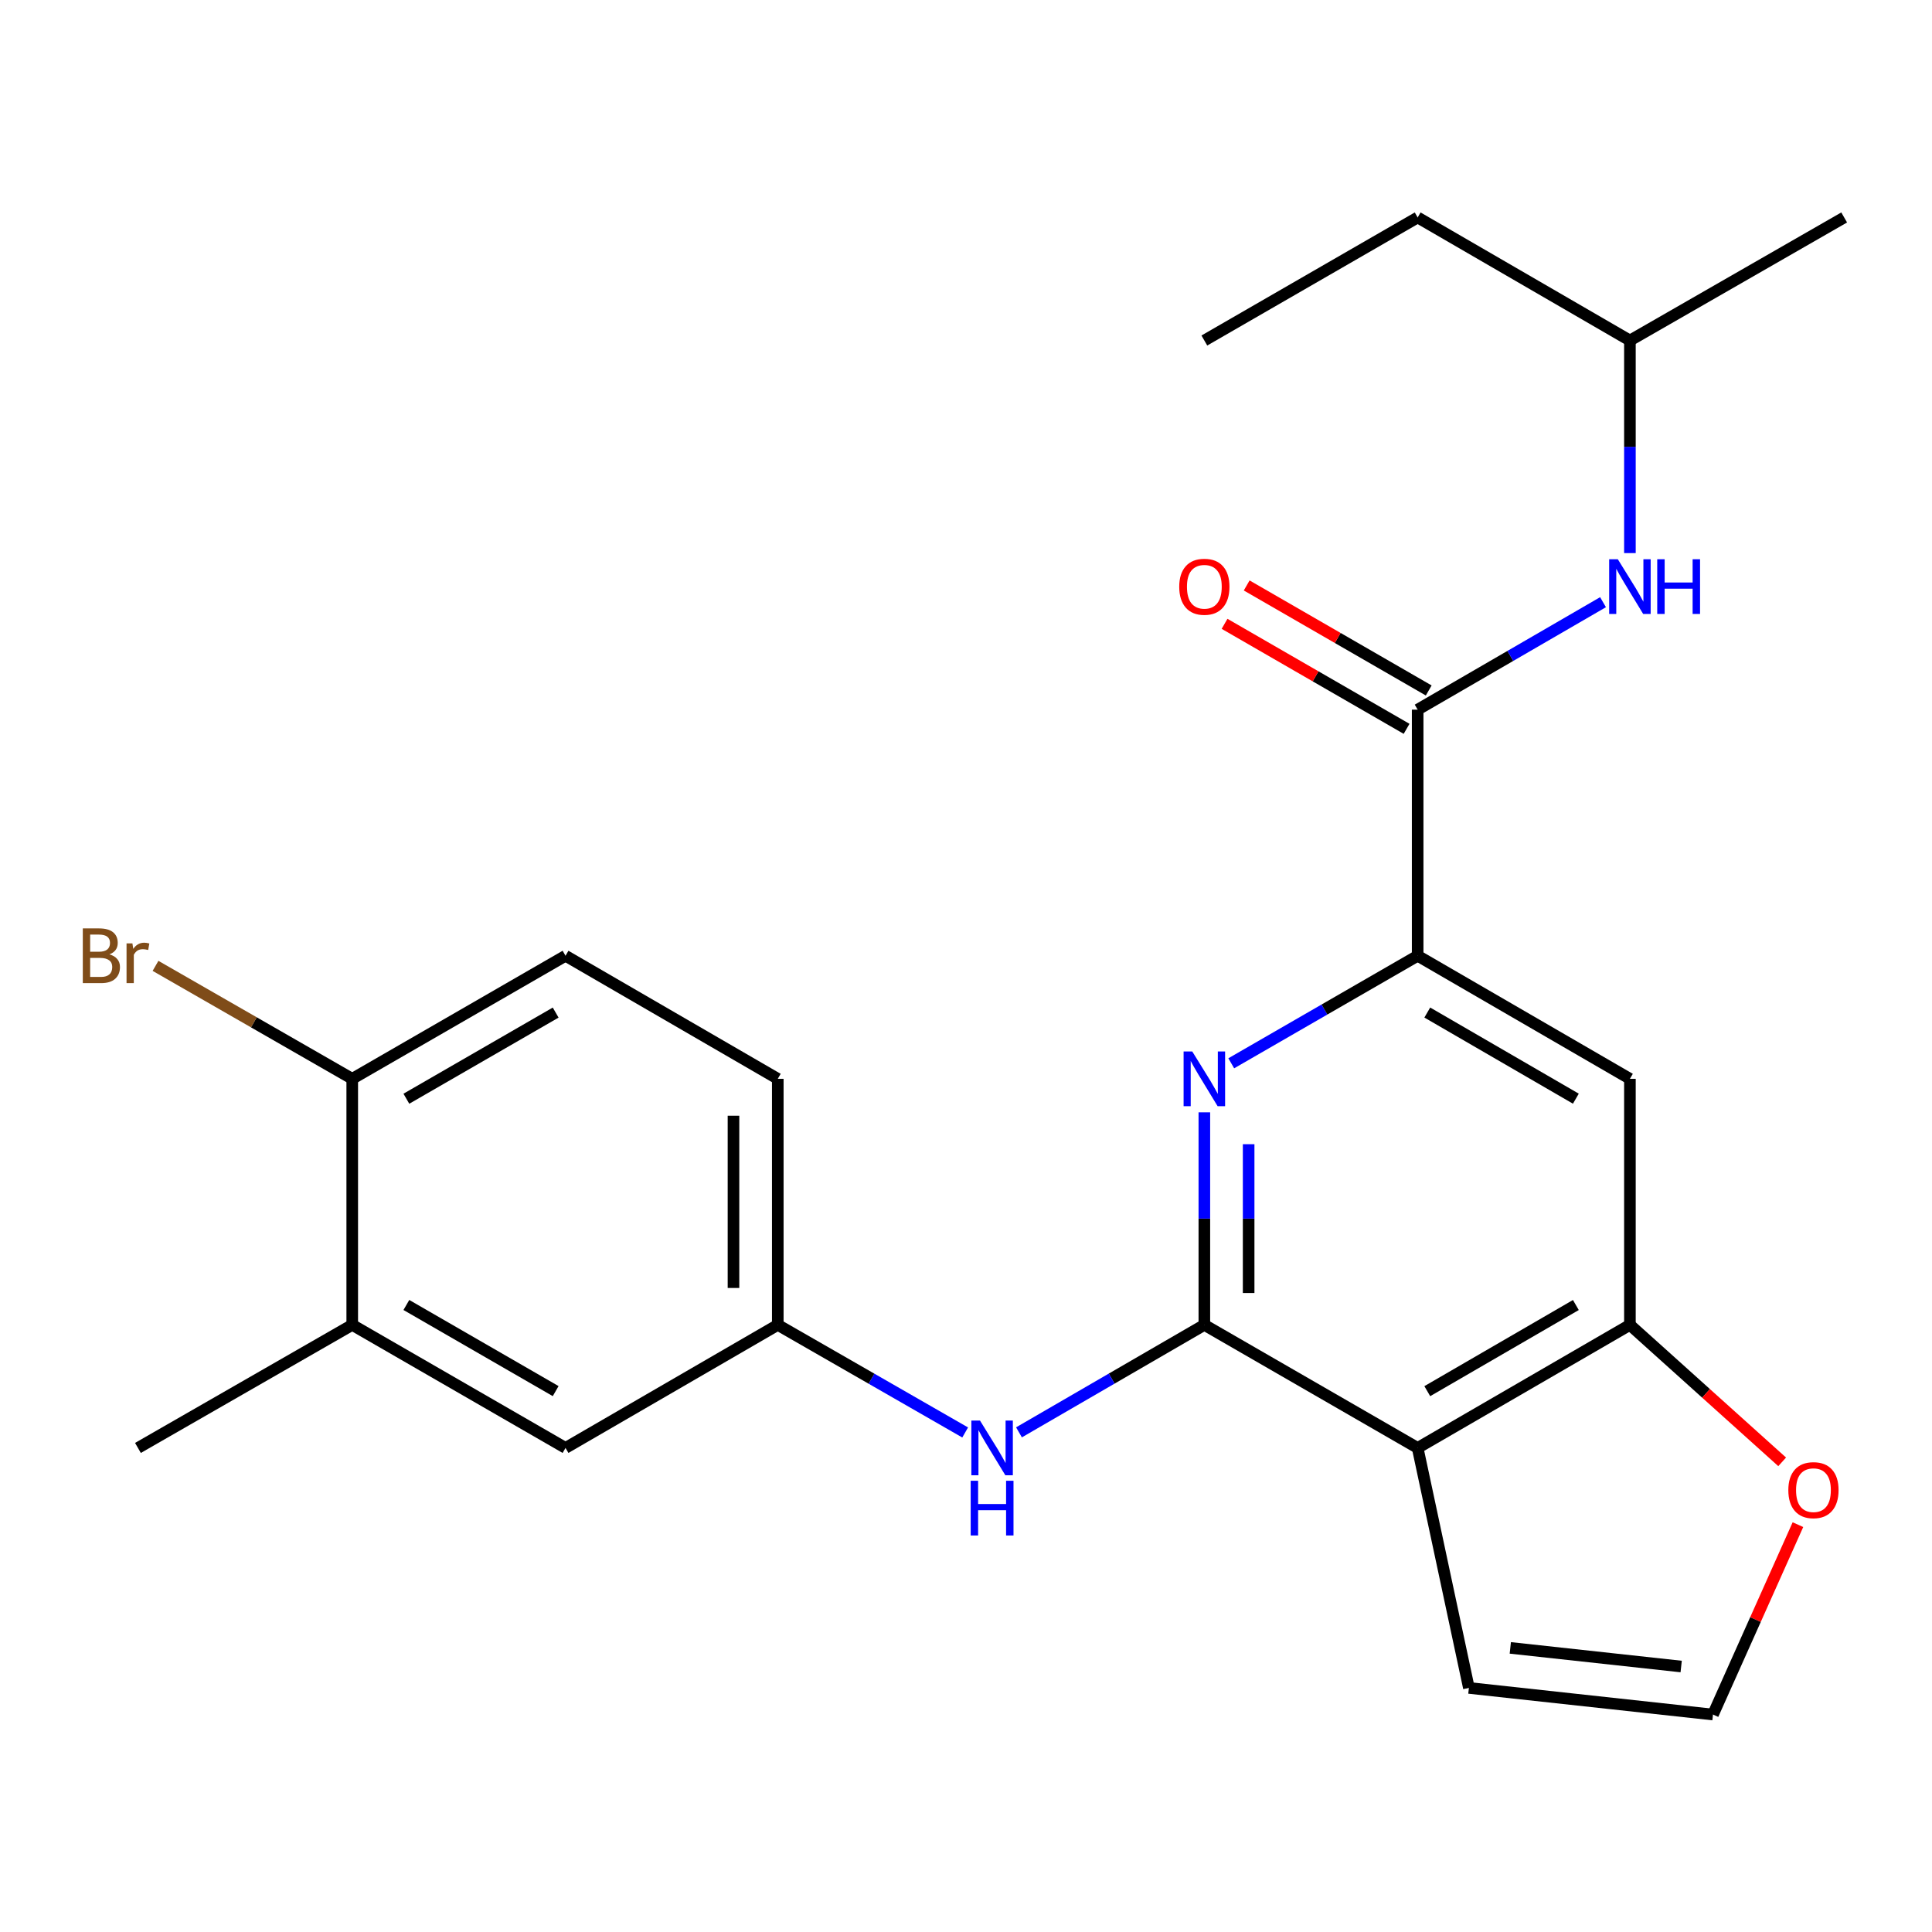 <?xml version='1.0' encoding='iso-8859-1'?>
<svg version='1.1' baseProfile='full'
              xmlns='http://www.w3.org/2000/svg'
                      xmlns:rdkit='http://www.rdkit.org/xml'
                      xmlns:xlink='http://www.w3.org/1999/xlink'
                  xml:space='preserve'
width='1000px' height='1000px' viewBox='0 0 1000 1000'>
<!-- END OF HEADER -->
<rect style='opacity:1.0;fill:#FFFFFF;stroke:none' width='1000' height='1000' x='0' y='0'> </rect>
<path class='bond-0' d='M 623.369,685.756 L 733.778,749.449' style='fill:none;fill-rule:evenodd;stroke:#000000;stroke-width:6px;stroke-linecap:butt;stroke-linejoin:miter;stroke-opacity:1' />
<path class='bond-1' d='M 623.369,685.756 L 623.369,630.747' style='fill:none;fill-rule:evenodd;stroke:#000000;stroke-width:6px;stroke-linecap:butt;stroke-linejoin:miter;stroke-opacity:1' />
<path class='bond-1' d='M 623.369,630.747 L 623.369,575.739' style='fill:none;fill-rule:evenodd;stroke:#0000FF;stroke-width:6px;stroke-linecap:butt;stroke-linejoin:miter;stroke-opacity:1' />
<path class='bond-1' d='M 646.294,669.253 L 646.294,630.747' style='fill:none;fill-rule:evenodd;stroke:#000000;stroke-width:6px;stroke-linecap:butt;stroke-linejoin:miter;stroke-opacity:1' />
<path class='bond-1' d='M 646.294,630.747 L 646.294,592.242' style='fill:none;fill-rule:evenodd;stroke:#0000FF;stroke-width:6px;stroke-linecap:butt;stroke-linejoin:miter;stroke-opacity:1' />
<path class='bond-6' d='M 623.369,685.756 L 575.395,713.569' style='fill:none;fill-rule:evenodd;stroke:#000000;stroke-width:6px;stroke-linecap:butt;stroke-linejoin:miter;stroke-opacity:1' />
<path class='bond-6' d='M 575.395,713.569 L 527.422,741.382' style='fill:none;fill-rule:evenodd;stroke:#0000FF;stroke-width:6px;stroke-linecap:butt;stroke-linejoin:miter;stroke-opacity:1' />
<path class='bond-4' d='M 733.778,749.449 L 843.64,685.756' style='fill:none;fill-rule:evenodd;stroke:#000000;stroke-width:6px;stroke-linecap:butt;stroke-linejoin:miter;stroke-opacity:1' />
<path class='bond-4' d='M 738.759,720.062 L 815.662,675.477' style='fill:none;fill-rule:evenodd;stroke:#000000;stroke-width:6px;stroke-linecap:butt;stroke-linejoin:miter;stroke-opacity:1' />
<path class='bond-9' d='M 733.778,749.449 L 760.295,873.664' style='fill:none;fill-rule:evenodd;stroke:#000000;stroke-width:6px;stroke-linecap:butt;stroke-linejoin:miter;stroke-opacity:1' />
<path class='bond-2' d='M 637.295,550.361 L 685.537,522.531' style='fill:none;fill-rule:evenodd;stroke:#0000FF;stroke-width:6px;stroke-linecap:butt;stroke-linejoin:miter;stroke-opacity:1' />
<path class='bond-2' d='M 685.537,522.531 L 733.778,494.702' style='fill:none;fill-rule:evenodd;stroke:#000000;stroke-width:6px;stroke-linecap:butt;stroke-linejoin:miter;stroke-opacity:1' />
<path class='bond-3' d='M 733.778,494.702 L 733.778,367.315' style='fill:none;fill-rule:evenodd;stroke:#000000;stroke-width:6px;stroke-linecap:butt;stroke-linejoin:miter;stroke-opacity:1' />
<path class='bond-5' d='M 733.778,494.702 L 843.64,558.395' style='fill:none;fill-rule:evenodd;stroke:#000000;stroke-width:6px;stroke-linecap:butt;stroke-linejoin:miter;stroke-opacity:1' />
<path class='bond-5' d='M 738.759,524.089 L 815.662,568.674' style='fill:none;fill-rule:evenodd;stroke:#000000;stroke-width:6px;stroke-linecap:butt;stroke-linejoin:miter;stroke-opacity:1' />
<path class='bond-7' d='M 733.778,367.315 L 781.751,339.502' style='fill:none;fill-rule:evenodd;stroke:#000000;stroke-width:6px;stroke-linecap:butt;stroke-linejoin:miter;stroke-opacity:1' />
<path class='bond-7' d='M 781.751,339.502 L 829.725,311.689' style='fill:none;fill-rule:evenodd;stroke:#0000FF;stroke-width:6px;stroke-linecap:butt;stroke-linejoin:miter;stroke-opacity:1' />
<path class='bond-14' d='M 739.506,357.387 L 692.395,330.209' style='fill:none;fill-rule:evenodd;stroke:#000000;stroke-width:6px;stroke-linecap:butt;stroke-linejoin:miter;stroke-opacity:1' />
<path class='bond-14' d='M 692.395,330.209 L 645.283,303.031' style='fill:none;fill-rule:evenodd;stroke:#FF0000;stroke-width:6px;stroke-linecap:butt;stroke-linejoin:miter;stroke-opacity:1' />
<path class='bond-14' d='M 728.05,377.244 L 680.939,350.067' style='fill:none;fill-rule:evenodd;stroke:#000000;stroke-width:6px;stroke-linecap:butt;stroke-linejoin:miter;stroke-opacity:1' />
<path class='bond-14' d='M 680.939,350.067 L 633.828,322.889' style='fill:none;fill-rule:evenodd;stroke:#FF0000;stroke-width:6px;stroke-linecap:butt;stroke-linejoin:miter;stroke-opacity:1' />
<path class='bond-8' d='M 843.64,685.756 L 883.042,721.201' style='fill:none;fill-rule:evenodd;stroke:#000000;stroke-width:6px;stroke-linecap:butt;stroke-linejoin:miter;stroke-opacity:1' />
<path class='bond-8' d='M 883.042,721.201 L 922.444,756.647' style='fill:none;fill-rule:evenodd;stroke:#FF0000;stroke-width:6px;stroke-linecap:butt;stroke-linejoin:miter;stroke-opacity:1' />
<path class='bond-24' d='M 843.64,685.756 L 843.64,558.395' style='fill:none;fill-rule:evenodd;stroke:#000000;stroke-width:6px;stroke-linecap:butt;stroke-linejoin:miter;stroke-opacity:1' />
<path class='bond-12' d='M 499.569,741.446 L 451.073,713.601' style='fill:none;fill-rule:evenodd;stroke:#0000FF;stroke-width:6px;stroke-linecap:butt;stroke-linejoin:miter;stroke-opacity:1' />
<path class='bond-12' d='M 451.073,713.601 L 402.576,685.756' style='fill:none;fill-rule:evenodd;stroke:#000000;stroke-width:6px;stroke-linecap:butt;stroke-linejoin:miter;stroke-opacity:1' />
<path class='bond-19' d='M 843.64,286.278 L 843.64,231.263' style='fill:none;fill-rule:evenodd;stroke:#0000FF;stroke-width:6px;stroke-linecap:butt;stroke-linejoin:miter;stroke-opacity:1' />
<path class='bond-19' d='M 843.64,231.263 L 843.64,176.249' style='fill:none;fill-rule:evenodd;stroke:#000000;stroke-width:6px;stroke-linecap:butt;stroke-linejoin:miter;stroke-opacity:1' />
<path class='bond-25' d='M 930.61,789.158 L 908.623,838.301' style='fill:none;fill-rule:evenodd;stroke:#FF0000;stroke-width:6px;stroke-linecap:butt;stroke-linejoin:miter;stroke-opacity:1' />
<path class='bond-25' d='M 908.623,838.301 L 886.637,887.445' style='fill:none;fill-rule:evenodd;stroke:#000000;stroke-width:6px;stroke-linecap:butt;stroke-linejoin:miter;stroke-opacity:1' />
<path class='bond-10' d='M 760.295,873.664 L 886.637,887.445' style='fill:none;fill-rule:evenodd;stroke:#000000;stroke-width:6px;stroke-linecap:butt;stroke-linejoin:miter;stroke-opacity:1' />
<path class='bond-10' d='M 781.732,852.941 L 870.171,862.588' style='fill:none;fill-rule:evenodd;stroke:#000000;stroke-width:6px;stroke-linecap:butt;stroke-linejoin:miter;stroke-opacity:1' />
<path class='bond-11' d='M 182.318,685.756 L 292.714,749.449' style='fill:none;fill-rule:evenodd;stroke:#000000;stroke-width:6px;stroke-linecap:butt;stroke-linejoin:miter;stroke-opacity:1' />
<path class='bond-11' d='M 210.334,675.453 L 287.612,720.038' style='fill:none;fill-rule:evenodd;stroke:#000000;stroke-width:6px;stroke-linecap:butt;stroke-linejoin:miter;stroke-opacity:1' />
<path class='bond-20' d='M 182.318,685.756 L 71.399,749.449' style='fill:none;fill-rule:evenodd;stroke:#000000;stroke-width:6px;stroke-linecap:butt;stroke-linejoin:miter;stroke-opacity:1' />
<path class='bond-26' d='M 182.318,685.756 L 182.318,558.395' style='fill:none;fill-rule:evenodd;stroke:#000000;stroke-width:6px;stroke-linecap:butt;stroke-linejoin:miter;stroke-opacity:1' />
<path class='bond-15' d='M 402.576,685.756 L 292.714,749.449' style='fill:none;fill-rule:evenodd;stroke:#000000;stroke-width:6px;stroke-linecap:butt;stroke-linejoin:miter;stroke-opacity:1' />
<path class='bond-17' d='M 402.576,685.756 L 402.576,558.395' style='fill:none;fill-rule:evenodd;stroke:#000000;stroke-width:6px;stroke-linecap:butt;stroke-linejoin:miter;stroke-opacity:1' />
<path class='bond-17' d='M 379.651,666.652 L 379.651,577.499' style='fill:none;fill-rule:evenodd;stroke:#000000;stroke-width:6px;stroke-linecap:butt;stroke-linejoin:miter;stroke-opacity:1' />
<path class='bond-13' d='M 182.318,558.395 L 292.714,494.702' style='fill:none;fill-rule:evenodd;stroke:#000000;stroke-width:6px;stroke-linecap:butt;stroke-linejoin:miter;stroke-opacity:1' />
<path class='bond-13' d='M 210.334,568.698 L 287.612,524.113' style='fill:none;fill-rule:evenodd;stroke:#000000;stroke-width:6px;stroke-linecap:butt;stroke-linejoin:miter;stroke-opacity:1' />
<path class='bond-18' d='M 182.318,558.395 L 131.408,529.16' style='fill:none;fill-rule:evenodd;stroke:#000000;stroke-width:6px;stroke-linecap:butt;stroke-linejoin:miter;stroke-opacity:1' />
<path class='bond-18' d='M 131.408,529.16 L 80.497,499.926' style='fill:none;fill-rule:evenodd;stroke:#7F4C19;stroke-width:6px;stroke-linecap:butt;stroke-linejoin:miter;stroke-opacity:1' />
<path class='bond-16' d='M 292.714,494.702 L 402.576,558.395' style='fill:none;fill-rule:evenodd;stroke:#000000;stroke-width:6px;stroke-linecap:butt;stroke-linejoin:miter;stroke-opacity:1' />
<path class='bond-21' d='M 843.64,176.249 L 733.778,112.555' style='fill:none;fill-rule:evenodd;stroke:#000000;stroke-width:6px;stroke-linecap:butt;stroke-linejoin:miter;stroke-opacity:1' />
<path class='bond-22' d='M 843.64,176.249 L 954.545,112.555' style='fill:none;fill-rule:evenodd;stroke:#000000;stroke-width:6px;stroke-linecap:butt;stroke-linejoin:miter;stroke-opacity:1' />
<path class='bond-23' d='M 733.778,112.555 L 623.369,176.249' style='fill:none;fill-rule:evenodd;stroke:#000000;stroke-width:6px;stroke-linecap:butt;stroke-linejoin:miter;stroke-opacity:1' />
<path  class='atom-2' d='M 617.109 544.235
L 626.389 559.235
Q 627.309 560.715, 628.789 563.395
Q 630.269 566.075, 630.349 566.235
L 630.349 544.235
L 634.109 544.235
L 634.109 572.555
L 630.229 572.555
L 620.269 556.155
Q 619.109 554.235, 617.869 552.035
Q 616.669 549.835, 616.309 549.155
L 616.309 572.555
L 612.629 572.555
L 612.629 544.235
L 617.109 544.235
' fill='#0000FF'/>
<path  class='atom-7' d='M 507.247 735.289
L 516.527 750.289
Q 517.447 751.769, 518.927 754.449
Q 520.407 757.129, 520.487 757.289
L 520.487 735.289
L 524.247 735.289
L 524.247 763.609
L 520.367 763.609
L 510.407 747.209
Q 509.247 745.289, 508.007 743.089
Q 506.807 740.889, 506.447 740.209
L 506.447 763.609
L 502.767 763.609
L 502.767 735.289
L 507.247 735.289
' fill='#0000FF'/>
<path  class='atom-7' d='M 502.427 766.441
L 506.267 766.441
L 506.267 778.481
L 520.747 778.481
L 520.747 766.441
L 524.587 766.441
L 524.587 794.761
L 520.747 794.761
L 520.747 781.681
L 506.267 781.681
L 506.267 794.761
L 502.427 794.761
L 502.427 766.441
' fill='#0000FF'/>
<path  class='atom-8' d='M 837.38 289.462
L 846.66 304.462
Q 847.58 305.942, 849.06 308.622
Q 850.54 311.302, 850.62 311.462
L 850.62 289.462
L 854.38 289.462
L 854.38 317.782
L 850.5 317.782
L 840.54 301.382
Q 839.38 299.462, 838.14 297.262
Q 836.94 295.062, 836.58 294.382
L 836.58 317.782
L 832.9 317.782
L 832.9 289.462
L 837.38 289.462
' fill='#0000FF'/>
<path  class='atom-8' d='M 857.78 289.462
L 861.62 289.462
L 861.62 301.502
L 876.1 301.502
L 876.1 289.462
L 879.94 289.462
L 879.94 317.782
L 876.1 317.782
L 876.1 304.702
L 861.62 304.702
L 861.62 317.782
L 857.78 317.782
L 857.78 289.462
' fill='#0000FF'/>
<path  class='atom-9' d='M 925.638 771.295
Q 925.638 764.495, 928.998 760.695
Q 932.358 756.895, 938.638 756.895
Q 944.918 756.895, 948.278 760.695
Q 951.638 764.495, 951.638 771.295
Q 951.638 778.175, 948.238 782.095
Q 944.838 785.975, 938.638 785.975
Q 932.398 785.975, 928.998 782.095
Q 925.638 778.215, 925.638 771.295
M 938.638 782.775
Q 942.958 782.775, 945.278 779.895
Q 947.638 776.975, 947.638 771.295
Q 947.638 765.735, 945.278 762.935
Q 942.958 760.095, 938.638 760.095
Q 934.318 760.095, 931.958 762.895
Q 929.638 765.695, 929.638 771.295
Q 929.638 777.015, 931.958 779.895
Q 934.318 782.775, 938.638 782.775
' fill='#FF0000'/>
<path  class='atom-15' d='M 610.369 303.702
Q 610.369 296.902, 613.729 293.102
Q 617.089 289.302, 623.369 289.302
Q 629.649 289.302, 633.009 293.102
Q 636.369 296.902, 636.369 303.702
Q 636.369 310.582, 632.969 314.502
Q 629.569 318.382, 623.369 318.382
Q 617.129 318.382, 613.729 314.502
Q 610.369 310.622, 610.369 303.702
M 623.369 315.182
Q 627.689 315.182, 630.009 312.302
Q 632.369 309.382, 632.369 303.702
Q 632.369 298.142, 630.009 295.342
Q 627.689 292.502, 623.369 292.502
Q 619.049 292.502, 616.689 295.302
Q 614.369 298.102, 614.369 303.702
Q 614.369 309.422, 616.689 312.302
Q 619.049 315.182, 623.369 315.182
' fill='#FF0000'/>
<path  class='atom-19' d='M 56.619 493.982
Q 59.339 494.742, 60.699 496.422
Q 62.099 498.062, 62.099 500.502
Q 62.099 504.422, 59.579 506.662
Q 57.099 508.862, 52.379 508.862
L 42.859 508.862
L 42.859 480.542
L 51.219 480.542
Q 56.059 480.542, 58.499 482.502
Q 60.939 484.462, 60.939 488.062
Q 60.939 492.342, 56.619 493.982
M 46.659 483.742
L 46.659 492.622
L 51.219 492.622
Q 54.019 492.622, 55.459 491.502
Q 56.939 490.342, 56.939 488.062
Q 56.939 483.742, 51.219 483.742
L 46.659 483.742
M 52.379 505.662
Q 55.139 505.662, 56.619 504.342
Q 58.099 503.022, 58.099 500.502
Q 58.099 498.182, 56.459 497.022
Q 54.859 495.822, 51.779 495.822
L 46.659 495.822
L 46.659 505.662
L 52.379 505.662
' fill='#7F4C19'/>
<path  class='atom-19' d='M 68.539 488.302
L 68.979 491.142
Q 71.139 487.942, 74.659 487.942
Q 75.779 487.942, 77.299 488.342
L 76.699 491.702
Q 74.979 491.302, 74.019 491.302
Q 72.339 491.302, 71.219 491.982
Q 70.139 492.622, 69.259 494.182
L 69.259 508.862
L 65.499 508.862
L 65.499 488.302
L 68.539 488.302
' fill='#7F4C19'/>
</svg>
